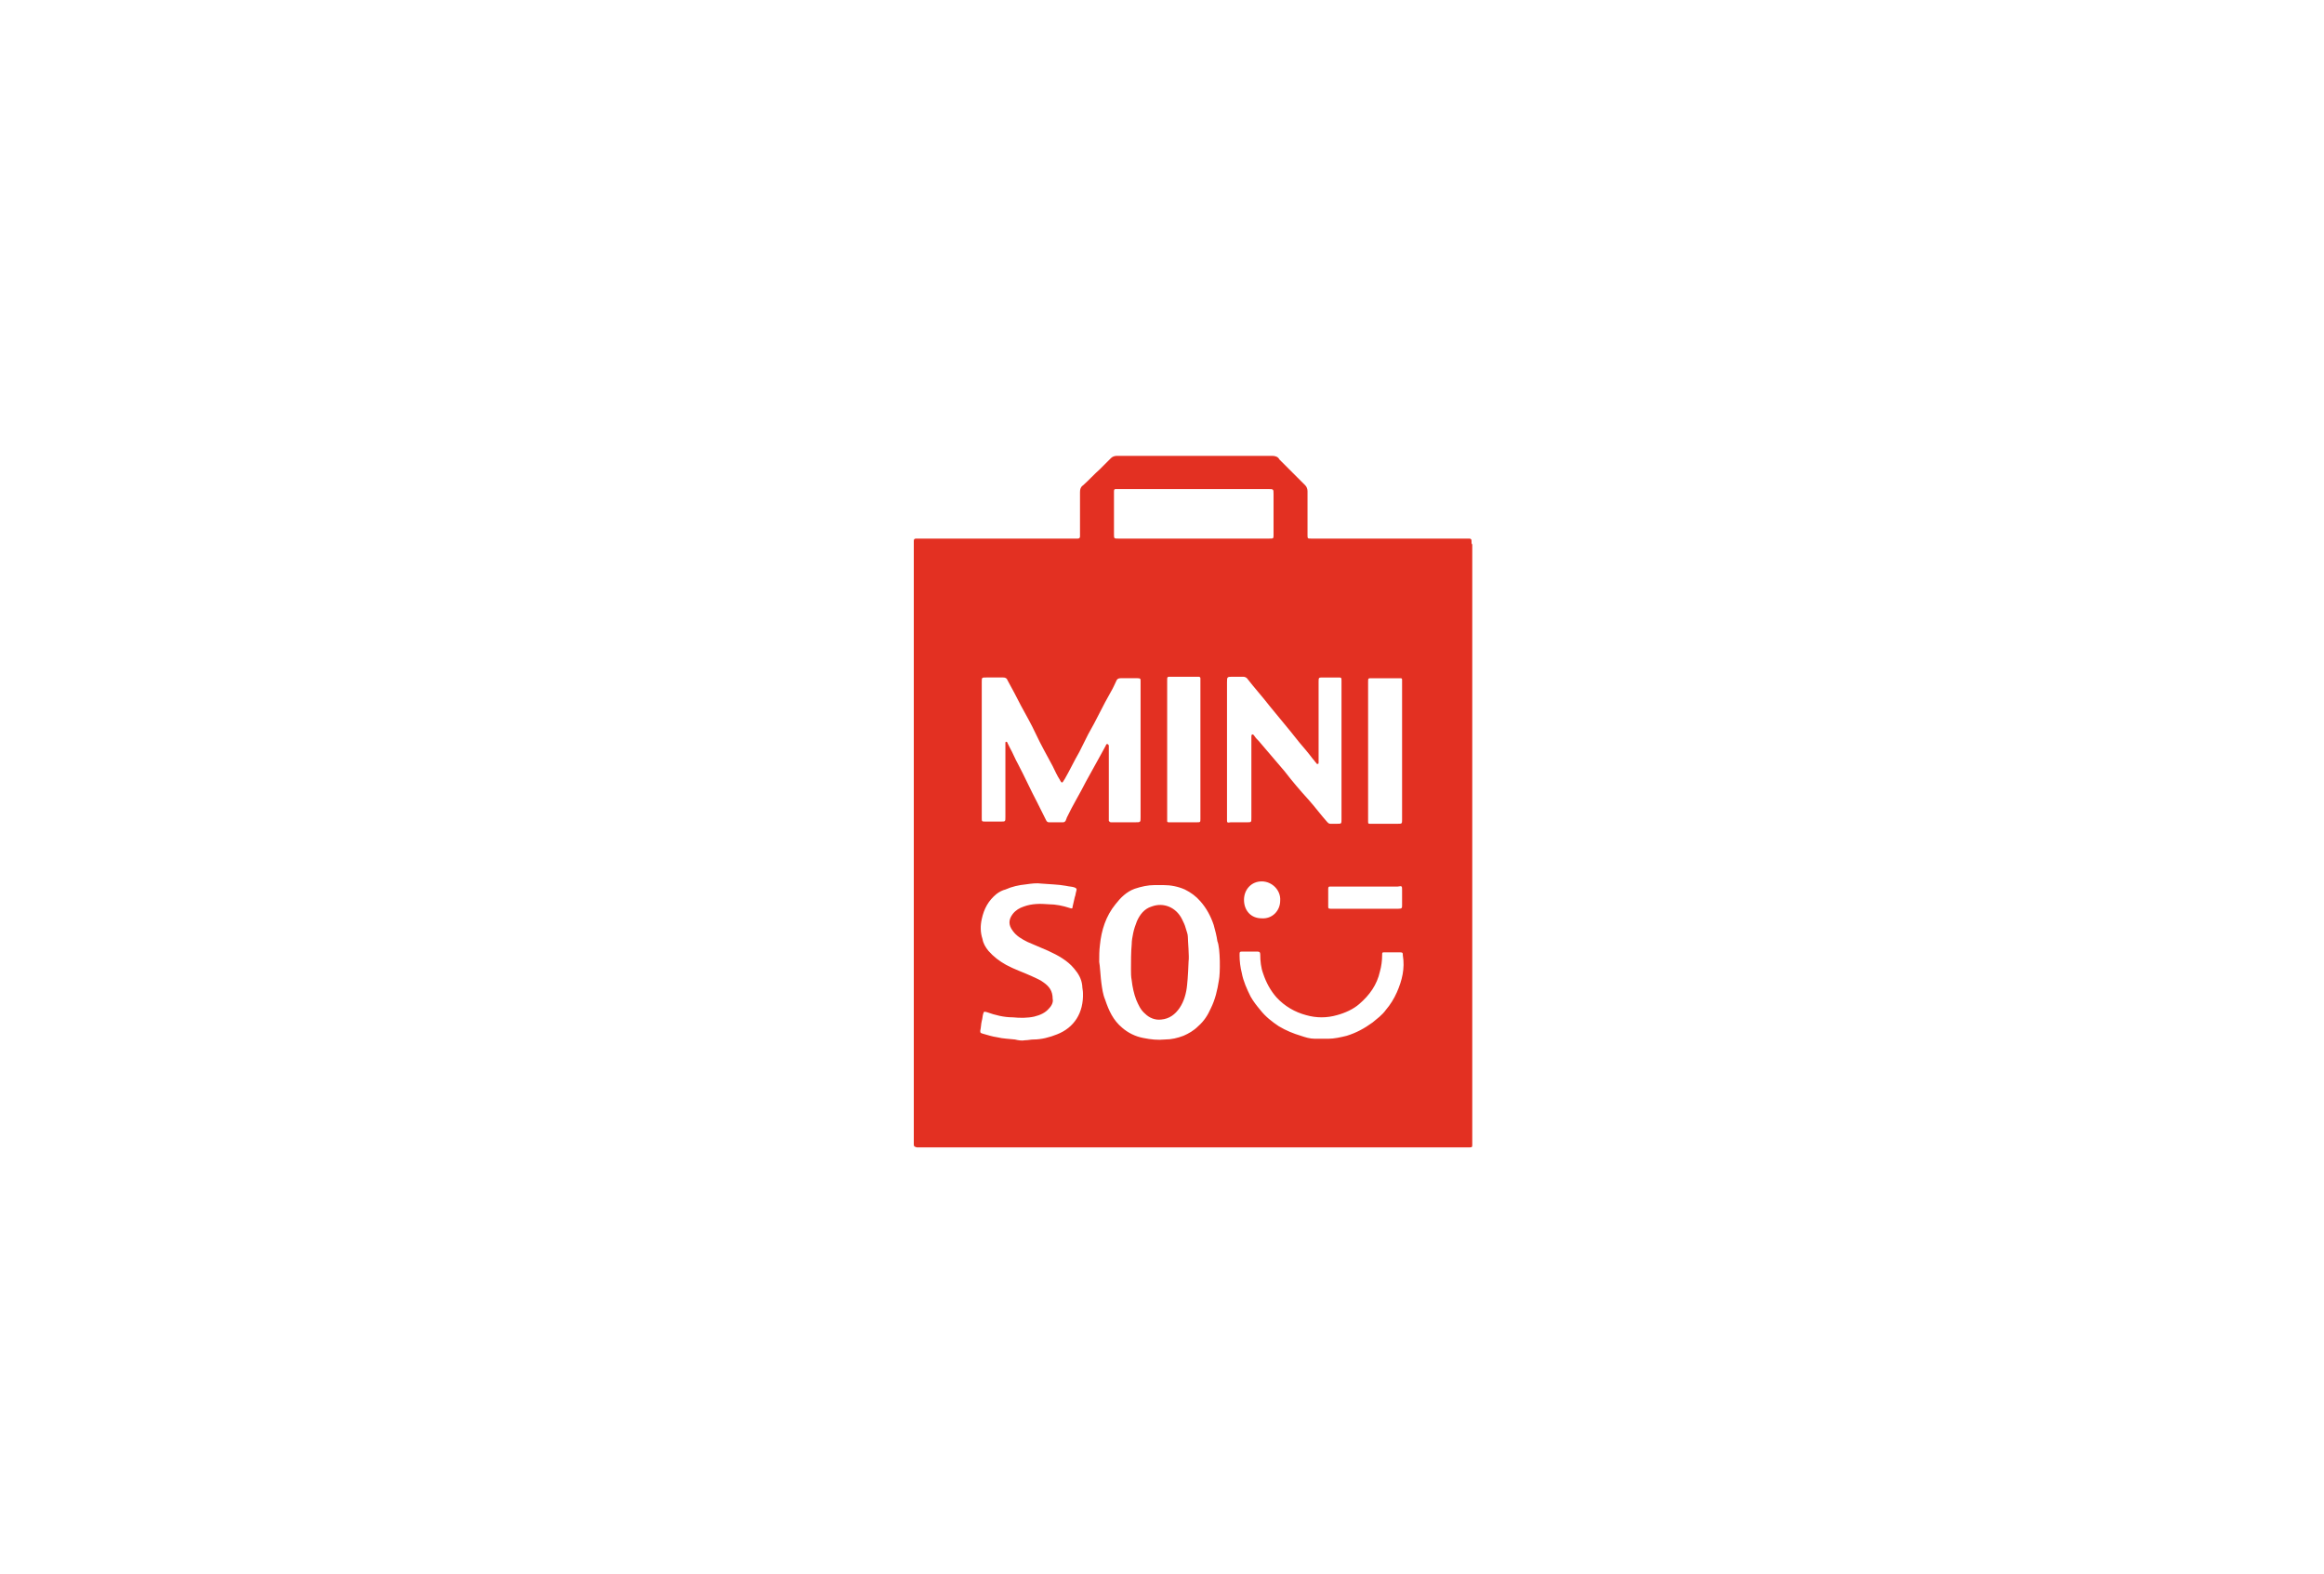 <?xml version="1.0" encoding="utf-8"?>
<!-- Generator: Adobe Illustrator 23.0.3, SVG Export Plug-In . SVG Version: 6.00 Build 0)  -->
<svg version="1.1" id="Capa_2" xmlns="http://www.w3.org/2000/svg" xmlns:xlink="http://www.w3.org/1999/xlink" x="0px" y="0px"
	 viewBox="0 0 314.6 213" style="enable-background:new 0 0 314.6 213;" xml:space="preserve">
<style type="text/css">
	.st0{fill:#00599B;}
	.st1{fill:#0072B9;}
	.st2{fill:#262424;}
	.st3{fill:#000300;}
	.st4{fill:#211915;}
	.st5{fill-rule:evenodd;clip-rule:evenodd;fill:#C11F37;}
	.st6{fill:#FBB613;}
	.st7{fill:#1D418B;}
	.st8{fill:#C90E2D;}
	.st9{fill:none;stroke:#000000;stroke-width:0.562;stroke-miterlimit:10;}
	.st10{fill-rule:evenodd;clip-rule:evenodd;fill:#059AFE;}
	.st11{fill-rule:evenodd;clip-rule:evenodd;}
	.st12{fill-rule:evenodd;clip-rule:evenodd;fill:#E10098;}
	.st13{fill:#7D6161;stroke:#000000;stroke-width:0.111;stroke-miterlimit:22.926;}
	.st14{fill:#EE3C47;}
	.st15{fill-rule:evenodd;clip-rule:evenodd;fill:#FCE62B;}
	.st16{fill:#005750;}
	.st17{fill:#A50034;}
	.st18{fill:#6B6B6B;}
	.st19{fill:#17469E;}
	.st20{fill-rule:evenodd;clip-rule:evenodd;fill:#17469E;}
	.st21{fill-rule:evenodd;clip-rule:evenodd;fill:#FF6801;}
	.st22{fill:#21734C;}
	.st23{fill:#A8264F;}
	.st24{fill:#949494;}
	.st25{fill-rule:evenodd;clip-rule:evenodd;fill:#FCCC06;}
	.st26{fill-rule:evenodd;clip-rule:evenodd;fill:#FF5027;}
	.st27{fill:#C51420;}
	.st28{fill-rule:evenodd;clip-rule:evenodd;fill:#C51420;}
	.st29{fill:#32B6E7;}
	.st30{fill:#F0582A;}
	.st31{fill:#97999C;}
	.st32{fill:#193B77;}
	.st33{fill:#1B329E;}
	.st34{fill-rule:evenodd;clip-rule:evenodd;fill:#EB0A1E;}
	.st35{fill:#04579B;}
	.st36{fill:#E33022;}
	.st37{fill:#003380;}
	.st38{fill-rule:evenodd;clip-rule:evenodd;fill:#006BB6;}
	.st39{fill-rule:evenodd;clip-rule:evenodd;fill:#ED1B2D;}
	.st40{fill:none;}
</style>
<g>
	<path class="st36" d="M199.2,73.4c0-0.1,0-0.1,0-0.2c0-0.2-0.1-0.3-0.3-0.3c-0.2,0-0.5,0-0.7,0c-6.9,0-13.8,0-20.7,0
		c-0.5,0-0.5,0-0.5-0.5c0-2,0-3.9,0-5.9c0-0.3-0.1-0.6-0.3-0.8c-1.1-1.1-2.1-2.1-3.2-3.2c-0.1-0.1-0.2-0.2-0.3-0.3
		c-0.2-0.4-0.6-0.5-1-0.5c-4,0-8,0-12,0c-3,0-6,0-9,0c-0.3,0-0.6,0.1-0.8,0.3c-0.5,0.5-1,1-1.5,1.5c-0.8,0.7-1.5,1.5-2.3,2.2
		c-0.3,0.2-0.4,0.5-0.4,0.9c0,1.9,0,3.8,0,5.7c0,0.1,0,0.2,0,0.3c0,0.2-0.1,0.3-0.3,0.3c-0.1,0-0.3,0-0.4,0c-6.9,0-13.8,0-20.7,0
		c-0.3,0-0.5,0-0.8,0c-0.2,0-0.3,0.1-0.3,0.3c0,0.3,0,0.6,0,0.8c0,13.4,0,26.8,0,40.2c0,5.9,0,11.8,0,17.6c0,7.5,0,15.1,0,22.6
		c0,0.2,0,0.4,0,0.5c0,0.3,0.1,0.3,0.4,0.4c0.3,0,0.6,0,0.9,0c24.4,0,48.9,0,73.3,0c0.1,0,0.2,0,0.3,0c0.1,0,0.3,0,0.4,0
		c0.3,0,0.3-0.1,0.3-0.4c0-0.1,0-0.3,0-0.4c0-26.9,0-53.9,0-80.8C199.2,73.6,199.2,73.5,199.2,73.4z M185.2,92.3
		c0-0.5,0-0.5,0.5-0.5c1.2,0,2.4,0,3.6,0c0.1,0,0.2,0,0.3,0c0.2,0,0.2,0.1,0.2,0.3c0,0.1,0,0.2,0,0.4c0,3.1,0,6.1,0,9.2
		c0,3.1,0,6.1,0,9.2c0,0.6,0,0.6-0.6,0.6c-1.2,0-2.4,0-3.5,0c-0.1,0-0.2,0-0.3,0c-0.2,0-0.2-0.1-0.2-0.3c0-0.1,0-0.2,0-0.3
		C185.2,104.6,185.2,98.5,185.2,92.3z M189.8,120.5c0,0.7,0,1.3,0,2c0,0.4,0,0.5-0.5,0.5c-1.5,0-3,0-4.5,0c-1.5,0-2.9,0-4.4,0
		c-0.1,0-0.2,0-0.3,0c-0.3,0-0.3-0.1-0.3-0.3c0-0.8,0-1.6,0-2.4c0-0.3,0.1-0.3,0.3-0.3c0.1,0,0.1,0,0.2,0c3,0,5.9,0,8.9,0
		C189.8,119.9,189.8,119.9,189.8,120.5z M150.8,66.5c0-0.3,0.1-0.3,0.3-0.3c0.1,0,0.2,0,0.3,0c6.8,0,13.5,0,20.3,0
		c0.7,0,0.7,0,0.7,0.7c0,1.8,0,3.7,0,5.5c0,0.5,0,0.5-0.6,0.5c-3.4,0-6.8,0-10.2,0c-3.4,0-6.8,0-10.2,0c-0.6,0-0.6,0-0.6-0.6
		c0-1.8,0-3.7,0-5.5C150.8,66.7,150.8,66.6,150.8,66.5z M162.5,101.5c0,3.1,0,6.2,0,9.3c0,0.5,0,0.5-0.5,0.5c-1.2,0-2.3,0-3.5,0
		c-0.1,0-0.2,0-0.3,0c-0.2,0-0.2-0.1-0.2-0.2c0-0.1,0-0.2,0-0.3c0-6.2,0-12.5,0-18.7c0-0.5,0-0.5,0.5-0.5c1.2,0,2.3,0,3.5,0
		c0.1,0,0.2,0,0.3,0c0.1,0,0.2,0.1,0.2,0.2c0,0.1,0,0.2,0,0.4C162.5,95.3,162.5,98.4,162.5,101.5z M143.1,140
		c-1,0.4-2.1,0.7-3.2,0.7c-0.4,0-0.7,0.1-1.1,0.1c-0.5,0.1-1,0-1.4-0.1c-0.8-0.1-1.6-0.1-2.4-0.3c-0.7-0.1-1.3-0.3-2-0.5
		c-0.3-0.1-0.3-0.1-0.3-0.4c0.1-0.4,0.1-0.9,0.2-1.3c0.1-0.3,0.1-0.7,0.2-1c0.1-0.3,0.1-0.3,0.5-0.2c1.1,0.4,2.3,0.7,3.5,0.7
		c1,0.1,2,0.1,2.9-0.1c0.8-0.2,1.5-0.5,2-1.1c0.4-0.4,0.6-0.9,0.5-1.3c0-1.1-0.5-1.7-1.2-2.2c-0.5-0.4-1.1-0.6-1.7-0.9
		c-1.1-0.5-2.3-0.9-3.4-1.5c-0.9-0.5-1.7-1.1-2.4-1.9c-0.4-0.5-0.7-1-0.8-1.6c-0.3-0.9-0.3-1.8-0.1-2.7c0.3-1.4,0.9-2.5,2-3.4
		c0.4-0.3,0.8-0.5,1.2-0.6c0.9-0.4,1.8-0.6,2.8-0.7c0.7-0.1,1.4-0.2,2.1-0.1c1.1,0.1,2.2,0.1,3.3,0.3c0.4,0.1,0.8,0.1,1.1,0.2
		c0.3,0.1,0.4,0.2,0.3,0.5c-0.1,0.3-0.1,0.6-0.2,0.8c-0.1,0.4-0.2,0.9-0.3,1.3c0,0.3-0.1,0.3-0.4,0.2c-0.9-0.3-1.9-0.5-2.8-0.5
		c-1.2-0.1-2.3-0.1-3.4,0.3c-0.6,0.2-1.1,0.5-1.5,1c-0.6,0.8-0.6,1.5,0,2.3c0.5,0.7,1.2,1.1,2,1.5c0.9,0.4,1.9,0.8,2.8,1.2
		c1.3,0.6,2.6,1.3,3.5,2.4c0.6,0.7,1,1.4,1.1,2.3c0,0.3,0.1,0.7,0.1,1C146.7,137.1,145.4,139.1,143.1,140z M144.4,110.7
		c0,0.1-0.1,0.2-0.1,0.3c-0.1,0.2-0.2,0.3-0.4,0.3c-0.6,0-1.3,0-1.9,0c-0.2,0-0.3-0.1-0.4-0.3c-0.4-0.8-0.8-1.6-1.2-2.4
		c-0.9-1.7-1.7-3.5-2.6-5.2c-0.4-0.7-0.7-1.5-1.1-2.2c-0.1-0.2-0.2-0.4-0.3-0.6c0-0.1-0.1-0.2-0.2-0.2c-0.1,0-0.1,0.1-0.1,0.2
		c0,0.1,0,0.3,0,0.4c0,3.2,0,6.4,0,9.6c0,0.6,0,0.6-0.6,0.6c-0.7,0-1.4,0-2.1,0c-0.5,0-0.5,0-0.5-0.5c0-3.1,0-6.2,0-9.2
		c0-3.1,0-6.1,0-9.2c0-0.6,0-0.6,0.6-0.6c0.8,0,1.6,0,2.3,0c0.3,0,0.5,0.1,0.6,0.4c0.6,1.1,1.2,2.2,1.8,3.4c0.7,1.3,1.4,2.5,2,3.8
		c0.7,1.5,1.5,2.9,2.3,4.4c0.3,0.6,0.6,1.3,1,1.9c0,0.1,0.1,0.1,0.1,0.2c0.1,0.1,0.2,0.2,0.3,0c0.1-0.1,0.1-0.2,0.2-0.3
		c0.7-1.2,1.3-2.5,2-3.7c0.4-0.8,0.8-1.6,1.2-2.4c1.1-1.9,2-3.9,3.1-5.8c0.3-0.5,0.5-1,0.7-1.4c0.1-0.3,0.3-0.4,0.6-0.4
		c0.8,0,1.6,0,2.3,0c0.4,0,0.4,0.1,0.4,0.4c0,0.1,0,0.2,0,0.3c0,6,0,12.1,0,18.1c0,0.7,0,0.7-0.7,0.7c-1,0-2,0-3,0
		c-0.1,0-0.2,0-0.3,0c-0.2,0-0.2-0.1-0.3-0.2c0-0.1,0-0.2,0-0.4c0-3.1,0-6.2,0-9.3c0-0.1,0-0.3,0-0.4c0-0.1,0-0.2-0.2-0.3
		c-0.1,0-0.2,0.1-0.2,0.2c-0.2,0.4-0.4,0.7-0.6,1.1c-0.7,1.3-1.4,2.5-2.1,3.8C146.2,107.4,145.2,109,144.4,110.7z M165,132.7
		c-0.2,1.3-0.5,2.6-1.1,3.8c-0.4,0.9-0.9,1.7-1.7,2.4c-0.6,0.6-1.3,1-2,1.3c-0.8,0.3-1.6,0.5-2.5,0.5c-1,0.1-1.9,0-2.9-0.2
		c-1.1-0.2-2.1-0.7-2.9-1.4c-1.2-1-1.8-2.3-2.3-3.8c-0.3-0.7-0.4-1.5-0.5-2.2c-0.1-0.6-0.2-2.5-0.3-2.9c0-0.8,0-1.5,0.1-2.3
		c0.2-2,0.8-3.9,2.1-5.5c0.7-0.9,1.5-1.7,2.6-2.1c0.9-0.3,1.8-0.5,2.7-0.5c0.4,0,0.8,0,1.2,0c1,0,2,0.2,2.9,0.6
		c0.8,0.4,1.5,0.9,2.1,1.6c0.8,0.9,1.4,2,1.8,3.2c0.2,0.7,0.4,1.5,0.5,2.2C165.2,128.3,165.2,131.8,165,132.7z M166.1,111
		c0-0.1,0-0.2,0-0.4c0-6.1,0-12.1,0-18.2c0-0.8,0-0.8,0.8-0.8c0.5,0,0.9,0,1.4,0c0.2,0,0.4,0.1,0.5,0.2c1,1.3,2.1,2.5,3.1,3.8
		c0.9,1.1,1.9,2.3,2.8,3.4c0.4,0.5,0.8,1,1.2,1.5c0.6,0.7,1.2,1.4,1.8,2.2c0.2,0.2,0.3,0.4,0.5,0.6c0,0.1,0.1,0.1,0.2,0.1
		c0.1,0,0.1-0.1,0.1-0.2c0-0.1,0-0.3,0-0.4c0-3.5,0-7,0-10.5c0-0.6,0-0.6,0.6-0.6c0.7,0,1.3,0,2,0c0.5,0,0.5,0,0.5,0.5
		c0,1.7,0,3.4,0,5.2c0,1.4,0,2.8,0,4.2c0,3.1,0,6.2,0,9.3c0,0.6,0,0.6-0.6,0.6c-0.3,0-0.6,0-0.9,0c-0.2,0-0.3-0.1-0.4-0.2
		c-0.9-1-1.7-2.1-2.6-3.1c-1.1-1.2-2.2-2.5-3.2-3.8c-1.2-1.4-2.3-2.7-3.5-4.1c-0.2-0.2-0.4-0.4-0.6-0.7c-0.1-0.1-0.1-0.2-0.3-0.2
		c-0.1,0.1-0.1,0.2-0.1,0.3c0,0.1,0,0.3,0,0.4c0,3.5,0,7.1,0,10.6c0,0.6,0,0.6-0.6,0.6c-0.7,0-1.4,0-2.2,0
		C166.1,111.4,166.1,111.3,166.1,111z M173.3,121.9c0,1.4-1.1,2.5-2.5,2.4c-1.5,0-2.4-1.1-2.4-2.5c0-1.4,1-2.5,2.4-2.5
		C172.2,119.3,173.4,120.5,173.3,121.9z M189.1,134.3c-0.4,0.9-0.9,1.7-1.5,2.4c-0.5,0.7-1.2,1.2-1.8,1.7c-1.1,0.8-2.2,1.4-3.5,1.8
		c-0.8,0.2-1.7,0.4-2.5,0.4c-0.6,0-1.2,0-1.8,0c-0.7,0-1.3-0.2-1.9-0.4c-1-0.3-2-0.7-3-1.3c-0.9-0.6-1.8-1.3-2.5-2.2
		c-0.5-0.6-0.9-1.1-1.3-1.8c-0.5-1-1-2.1-1.2-3.2c-0.2-0.8-0.3-1.6-0.3-2.4c0-0.5,0-0.5,0.5-0.5c0.3,0,0.6,0,0.9,0c0,0,0,0,0,0
		c0.3,0,0.7,0,1,0c0.3,0,0.4,0.1,0.4,0.4c0,0.9,0.1,1.8,0.4,2.6c0.4,1.2,1,2.3,1.8,3.2c1.1,1.2,2.5,2,4,2.4c1.4,0.4,2.8,0.4,4.2,0
		c1.1-0.3,2.2-0.8,3-1.5c1.4-1.2,2.4-2.6,2.8-4.4c0.2-0.7,0.3-1.5,0.3-2.2c0-0.4,0-0.4,0.4-0.4c0.7,0,1.3,0,2,0
		c0.4,0,0.4,0.1,0.4,0.4C190.2,131.1,189.8,132.7,189.1,134.3z"/>
	<path class="st36" d="M160.8,126.8c0-0.4-0.2-0.8-0.3-1.2c-0.1-0.4-0.3-0.8-0.5-1.2c-0.8-1.6-2.5-2.3-4.1-1.7c-1,0.3-1.6,1.1-2,2
		c-0.2,0.5-0.4,1.1-0.5,1.6c-0.1,0.5-0.2,1-0.2,1.5c-0.1,1.1-0.1,2.3-0.1,3.4c0,0.5,0,1,0.1,1.5c0.1,0.9,0.3,1.8,0.6,2.6
		c0.3,0.7,0.6,1.4,1.2,1.9c0.6,0.6,1.4,0.9,2.2,0.8c1.1-0.1,1.9-0.7,2.5-1.6c0.6-0.9,0.9-2,1-3.1c0.1-0.8,0.2-3,0.2-3.2h0
		C161,129.5,160.8,127.3,160.8,126.8z"/>
</g>
<rect id="_x3C_Sector_x3E__8_" x="-636" y="0.3" class="st40" width="1910" height="213"/>
<rect id="_x3C_Sector_x3E__7_" x="-636" y="-212.7" class="st40" width="1910" height="213"/>
</svg>
